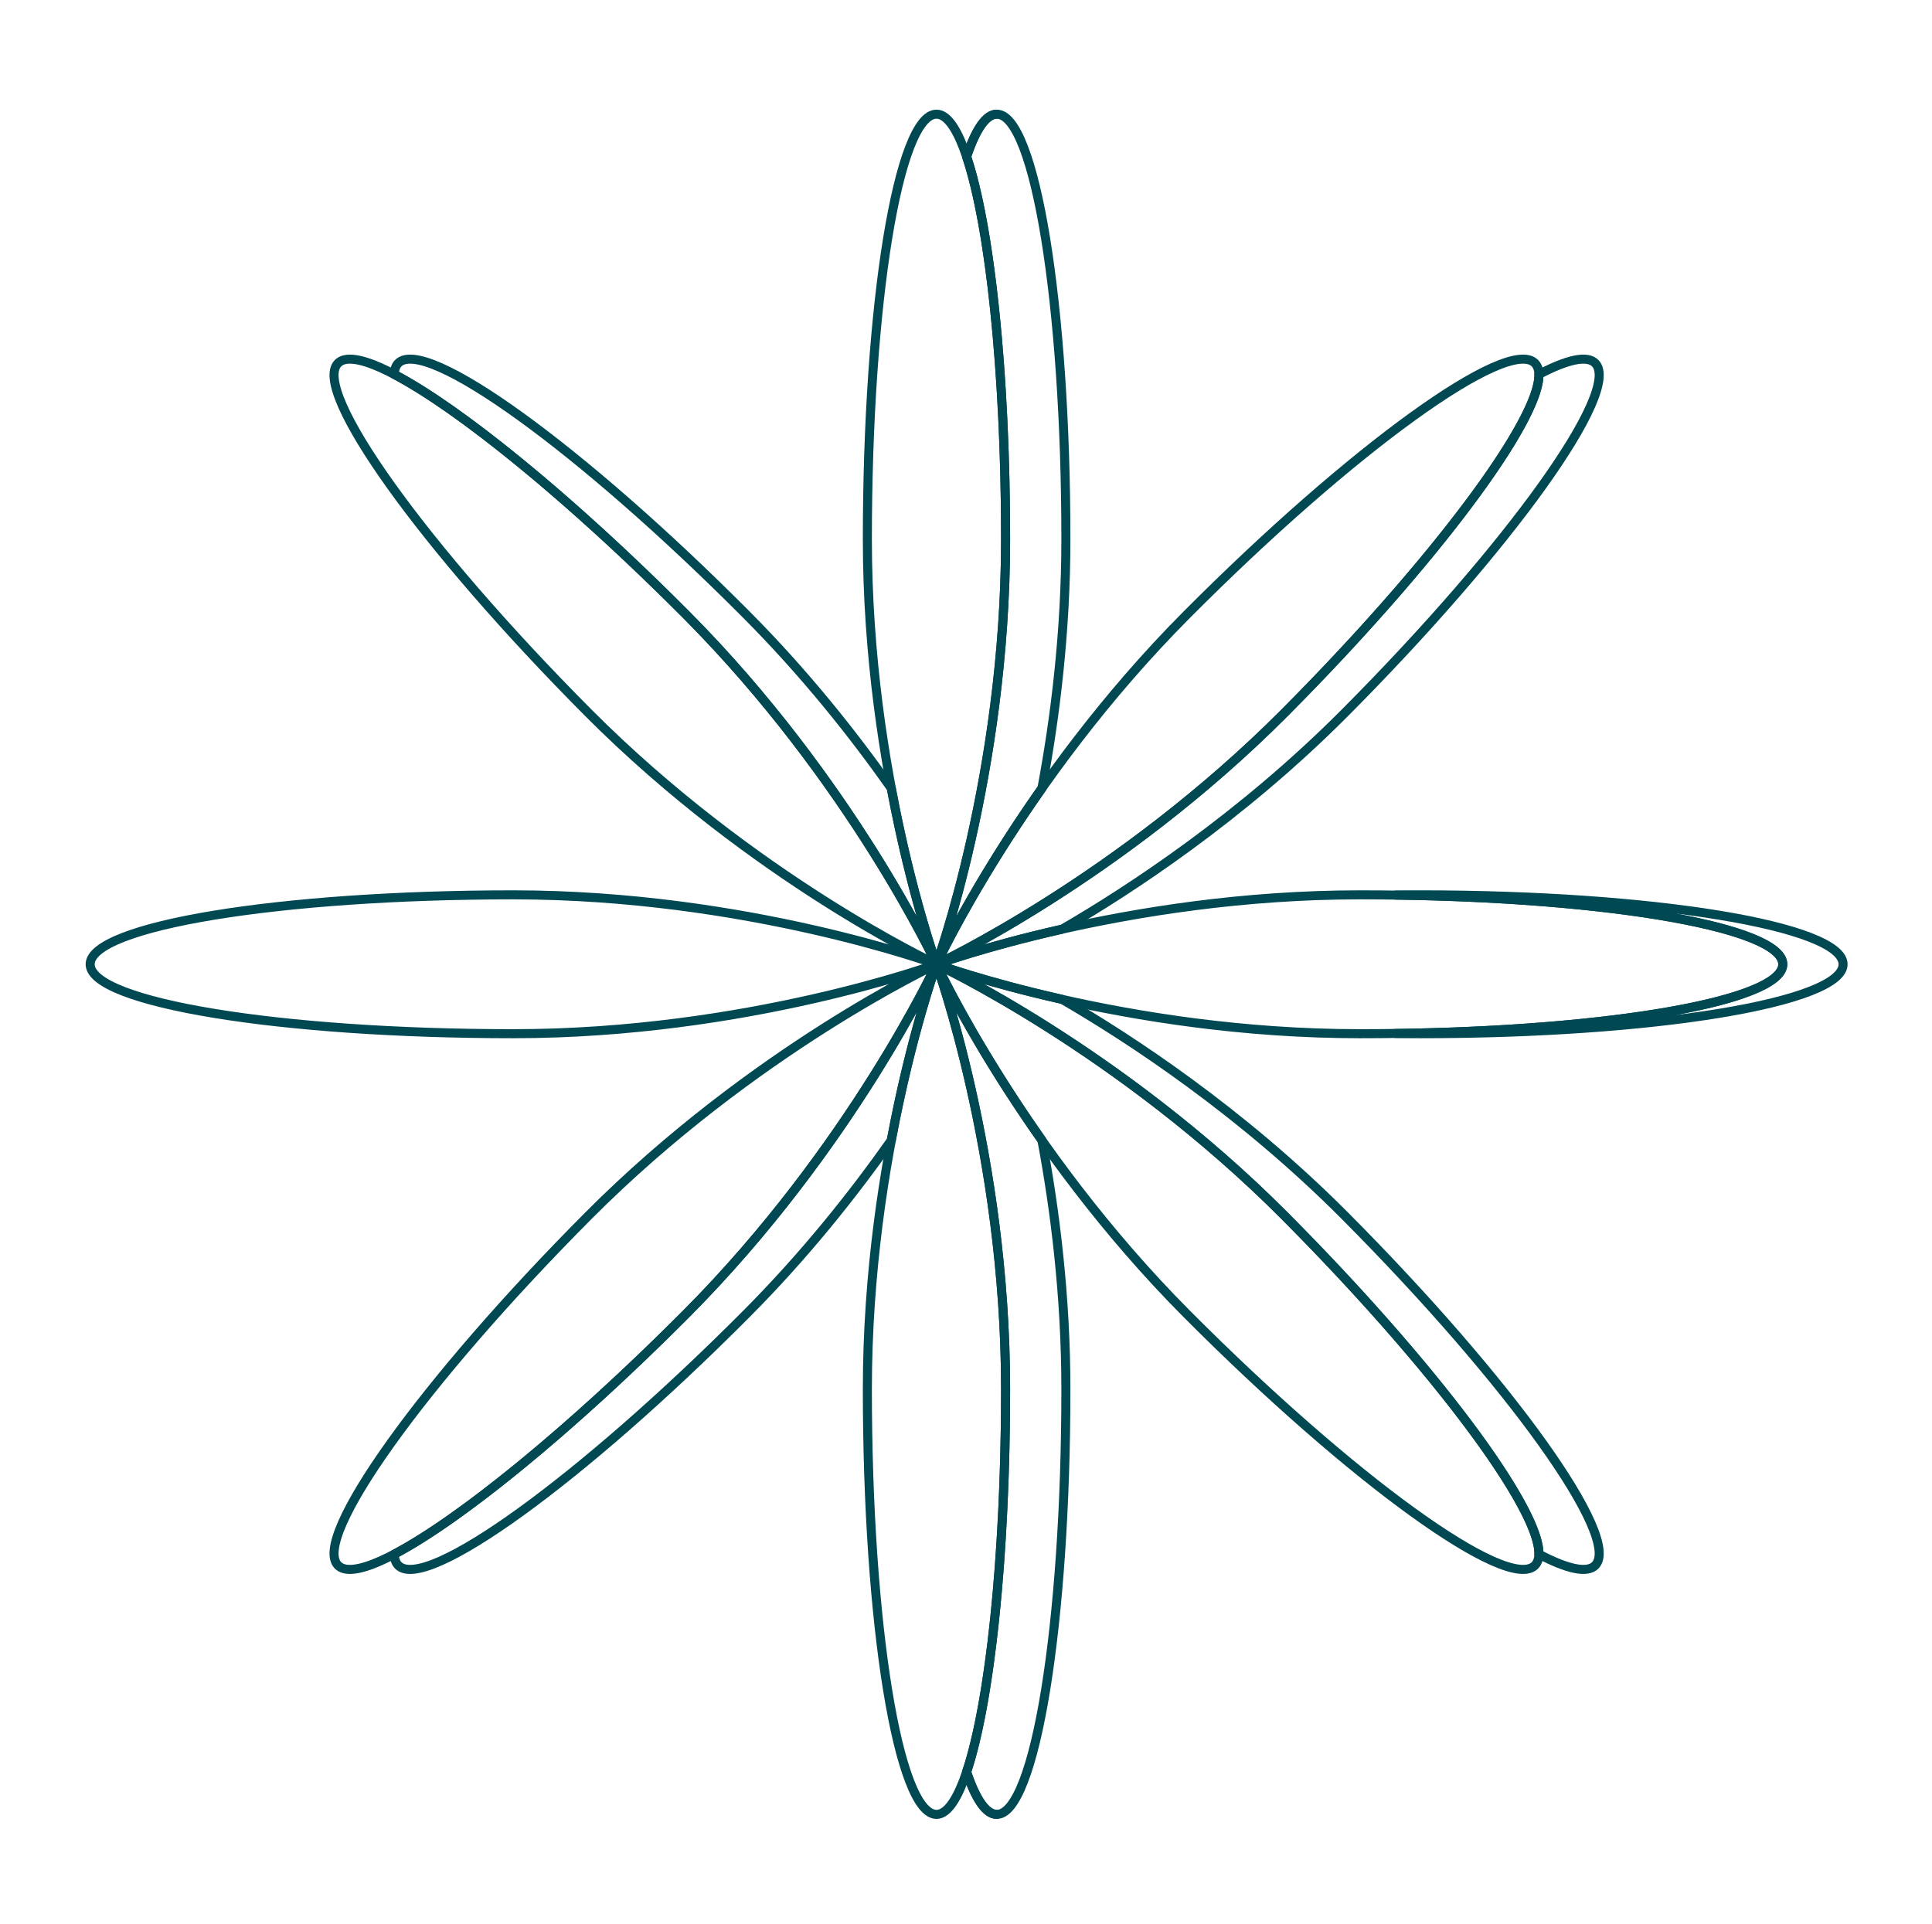 <svg width="243" height="242" viewBox="0 0 243 242" fill="none" xmlns="http://www.w3.org/2000/svg">
<path d="M117.787 121.301C117.787 121.301 140.783 110.549 161.568 89.669C182.353 68.787 196.45 49.095 193.055 45.684C189.66 42.273 170.058 56.436 149.273 77.317C128.488 98.198 117.787 121.301 117.787 121.301ZM117.787 121.301C117.787 121.301 126.48 97.362 126.48 67.832C126.48 38.303 122.588 14.363 117.787 14.363C112.986 14.363 109.093 38.303 109.093 67.832C109.093 97.362 117.787 121.301 117.787 121.301ZM117.787 121.301C117.787 121.301 126.48 145.239 126.48 174.769C126.48 204.299 122.588 228.238 117.787 228.238C112.986 228.238 109.093 204.299 109.093 174.769C109.093 145.239 117.787 121.301 117.787 121.301ZM117.787 121.301C117.787 121.301 141.615 130.034 171.009 130.034C200.403 130.034 224.232 126.124 224.232 121.301C224.232 116.477 200.403 112.567 171.009 112.567C141.615 112.567 117.787 121.301 117.787 121.301ZM117.787 121.301C117.787 121.301 93.958 130.034 64.564 130.034C35.17 130.034 11.341 126.124 11.341 121.301C11.341 116.477 35.17 112.567 64.564 112.567C93.958 112.567 117.787 121.301 117.787 121.301ZM117.787 121.301C117.787 121.301 107.085 98.198 86.299 77.317C65.515 56.436 45.913 42.273 42.518 45.685C39.123 49.096 53.22 68.788 74.004 89.669C94.79 110.55 117.787 121.301 117.787 121.301ZM117.787 121.301C117.787 121.301 140.783 132.052 161.568 152.933C182.353 173.814 196.45 193.506 193.055 196.917C189.66 200.328 170.058 186.165 149.273 165.285C128.488 144.404 117.787 121.301 117.787 121.301ZM117.787 121.301C117.787 121.301 107.085 144.404 86.299 165.285C65.515 186.165 45.913 200.327 42.518 196.917C39.123 193.506 53.22 173.814 74.004 152.933C94.79 132.052 117.787 121.301 117.787 121.301Z" stroke="#004852" stroke-width="1.137" stroke-linecap="round" stroke-linejoin="round"/>
<path d="M121.572 222.9C122.718 226.319 124.005 228.237 125.363 228.237M117.781 121.3C117.781 121.3 114.613 112.574 112.102 99.161C107.303 92.346 101.219 84.693 93.876 77.316C73.091 56.435 53.489 42.273 50.095 45.684C49.771 46.01 49.606 46.484 49.591 47.093C57.835 51.423 71.777 62.73 86.294 77.316C107.08 98.197 117.781 121.3 117.781 121.3Z" stroke="#004852" stroke-width="1.137" stroke-linecap="round" stroke-linejoin="round"/>
<path d="M117.781 121.301C117.781 121.301 107.08 144.404 86.294 165.285C71.776 179.87 57.835 191.178 49.591 195.508C49.606 196.117 49.771 196.592 50.095 196.917C53.49 200.328 73.091 186.166 93.876 165.285C101.219 157.909 107.303 150.255 112.102 143.441C114.613 130.027 117.781 121.301 117.781 121.301Z" stroke="#004852" stroke-width="1.137" stroke-linecap="round" stroke-linejoin="round"/>
<path d="M117.788 121.301C117.788 121.301 126.482 145.239 126.482 174.769C126.482 195.942 124.481 214.239 121.579 222.901C122.725 226.321 124.011 228.238 125.37 228.238C130.171 228.238 134.063 204.3 134.063 174.769C134.063 163.068 132.699 152.245 131.05 143.441C122.265 130.965 117.788 121.301 117.788 121.301Z" stroke="#004852" stroke-width="1.137" stroke-linecap="round" stroke-linejoin="round"/>
<path d="M125.37 14.363C124.011 14.363 122.725 16.281 121.579 19.701M117.788 121.301C117.788 121.301 140.785 132.052 161.569 152.933C180.37 171.82 193.698 189.734 193.56 195.507C197.118 197.376 199.614 197.945 200.638 196.917C204.033 193.506 189.936 173.814 169.151 152.933C156.084 139.805 142.143 130.682 133.591 125.716C123.834 123.516 117.788 121.301 117.788 121.301Z" stroke="#004852" stroke-width="1.137" stroke-linecap="round" stroke-linejoin="round"/>
<path d="M175.538 112.598C202.813 112.975 224.234 116.727 224.234 121.3C224.234 125.874 202.813 129.626 175.538 130.004C176.549 130.024 177.568 130.034 178.593 130.034C207.988 130.034 231.816 126.124 231.816 121.3C231.816 116.477 207.988 112.566 178.593 112.566C177.568 112.566 176.549 112.577 175.538 112.598Z" stroke="#004852" stroke-width="1.137" stroke-linecap="round" stroke-linejoin="round"/>
<path d="M133.592 116.885C142.143 111.918 156.084 102.795 169.151 89.668C189.936 68.787 204.033 49.094 200.638 45.684C199.614 44.655 197.118 45.225 193.56 47.093C193.698 52.866 180.37 70.78 161.569 89.668C140.785 110.549 117.788 121.3 117.788 121.3C117.788 121.3 123.834 119.084 133.592 116.885Z" stroke="#004852" stroke-width="1.137" stroke-linecap="round" stroke-linejoin="round"/>
<path d="M117.788 121.301C117.788 121.301 122.265 111.637 131.05 99.161C132.699 90.356 134.063 79.533 134.063 67.832C134.063 38.303 130.171 14.363 125.37 14.363C124.011 14.363 122.725 16.281 121.579 19.701C124.481 28.362 126.482 46.66 126.482 67.832C126.482 97.362 117.788 121.301 117.788 121.301Z" stroke="#004852" stroke-width="1.137" stroke-linecap="round" stroke-linejoin="round"/>
</svg>
